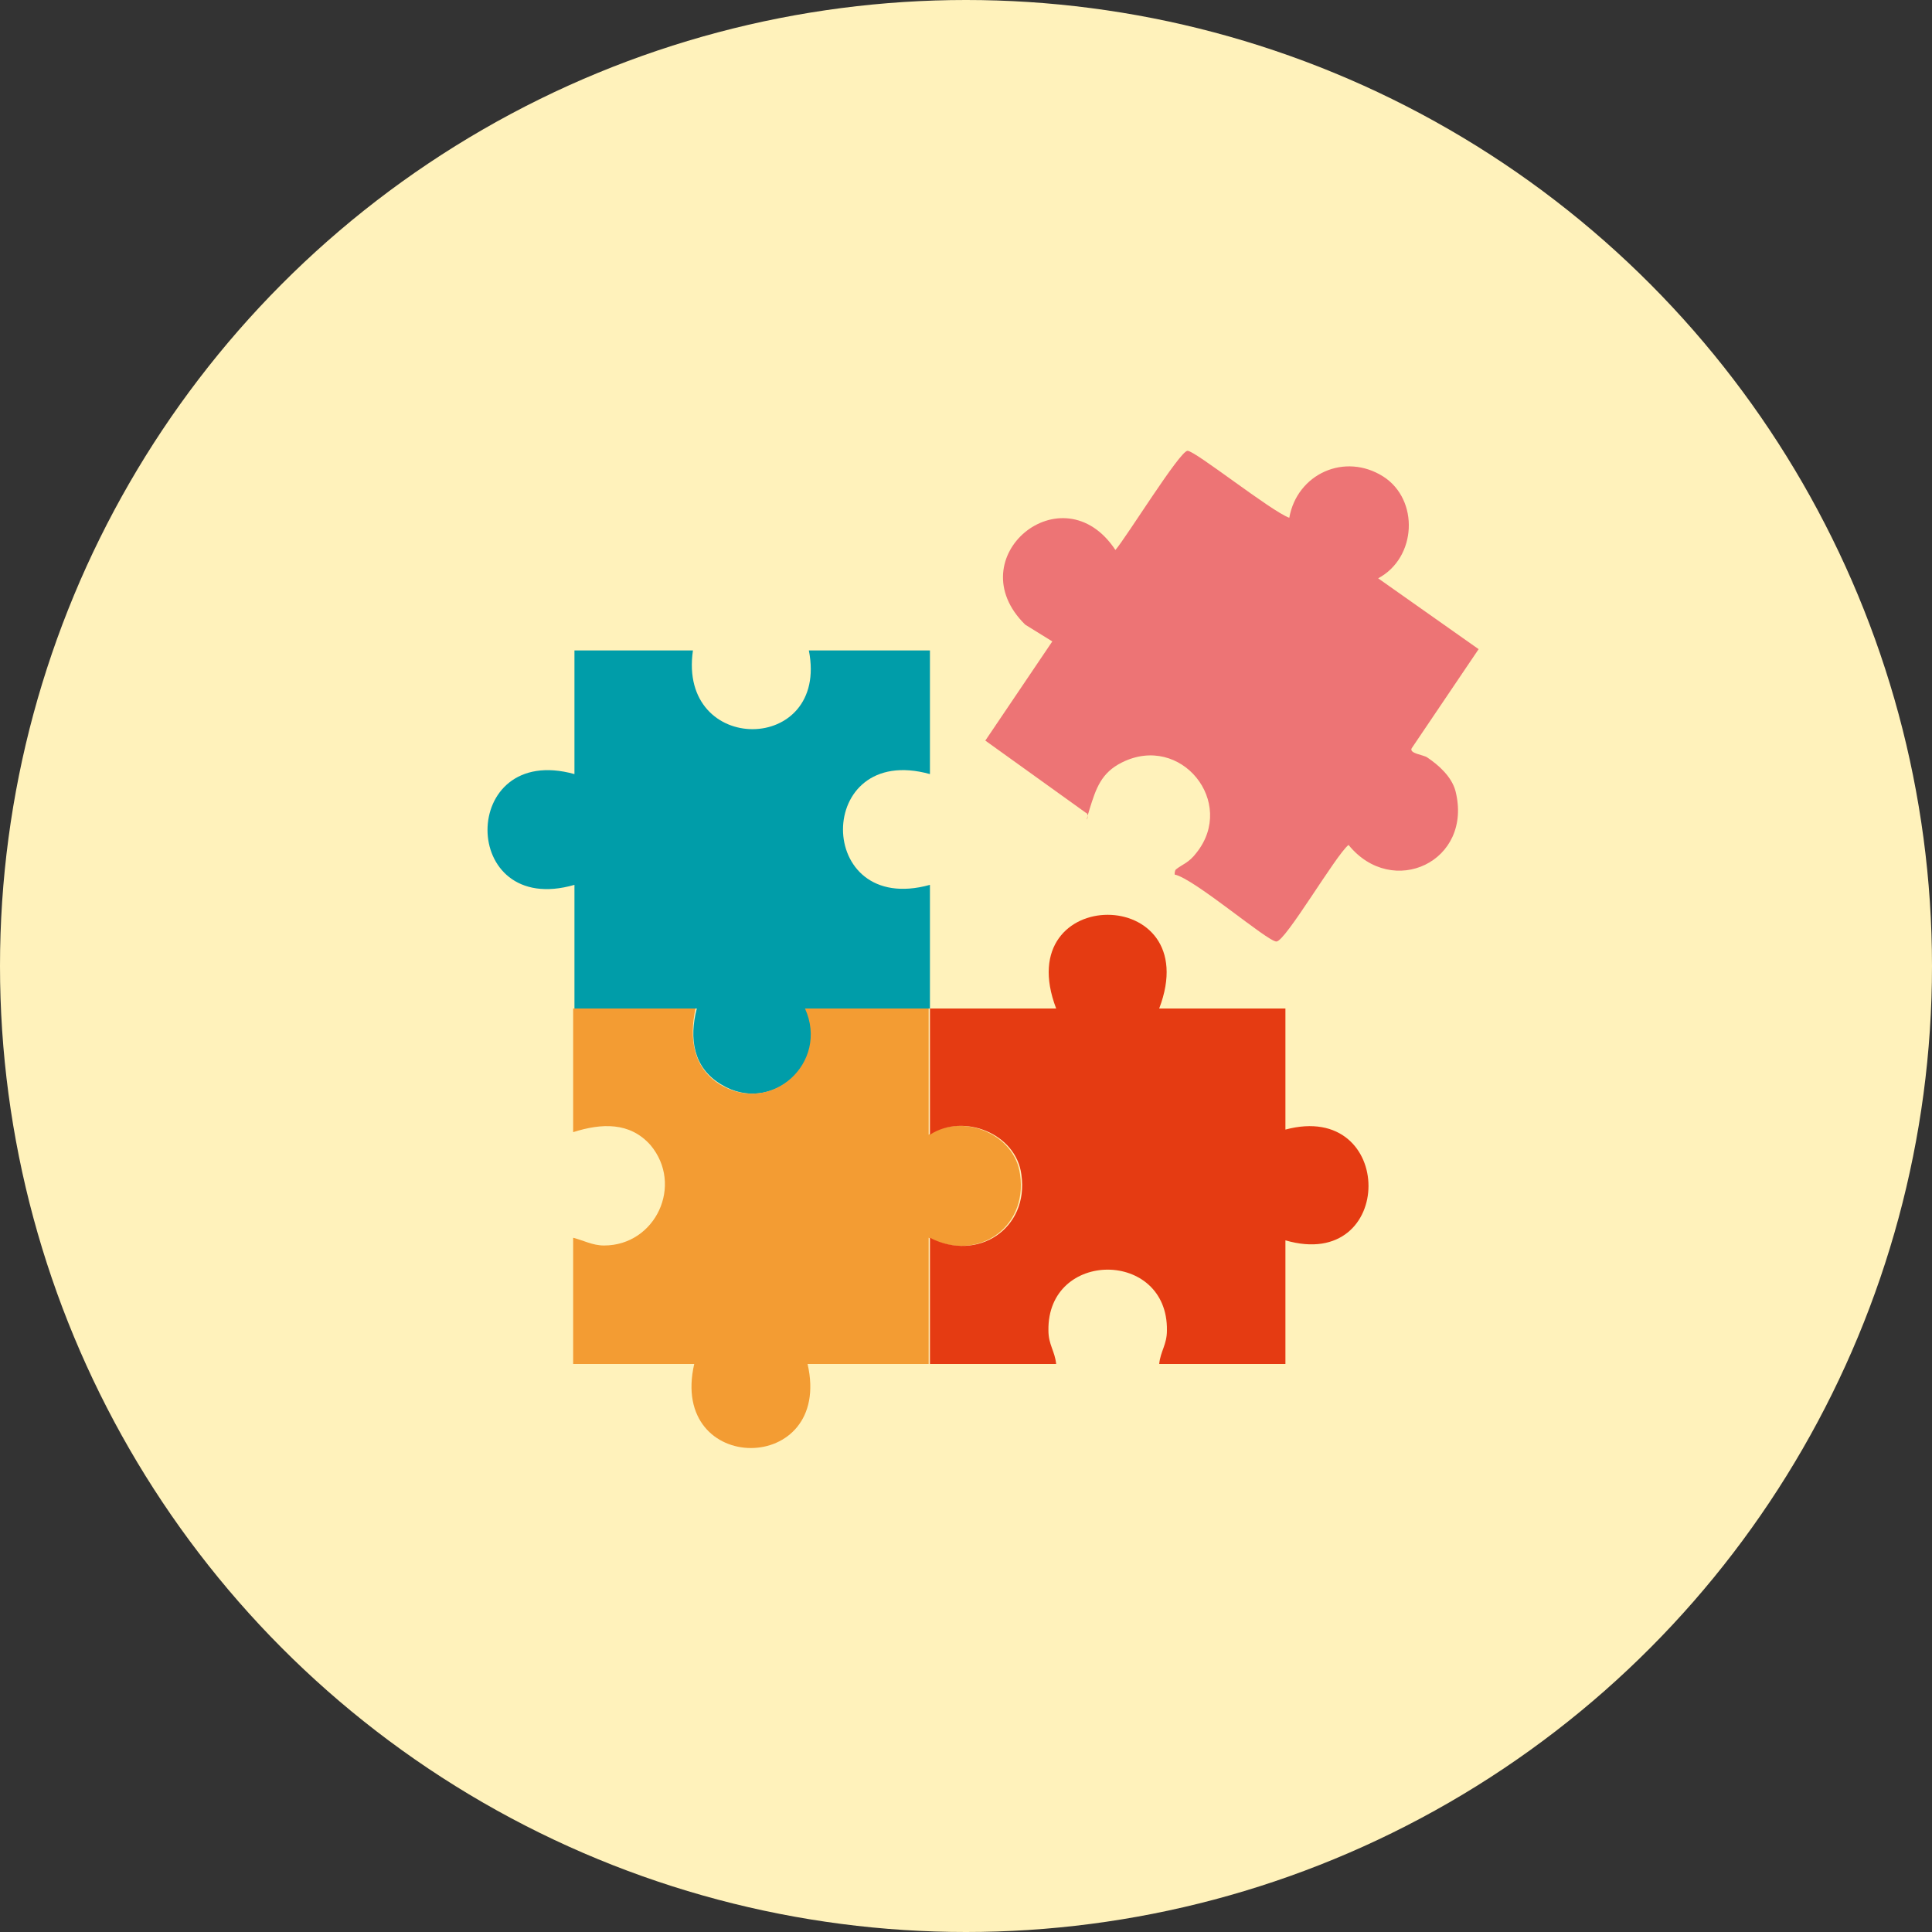 <svg xmlns="http://www.w3.org/2000/svg" id="Warstwa_1" viewBox="0 0 150 150"><rect x="0" y="0" width="150" height="150" fill="#333333" stroke="none"/><defs><style>      .st0 {        fill: #f39c33;      }      .st1 {        fill: #ed7475;      }      .st2 {        fill: #009da9;      }      .st3 {        fill: #fff2bb;      }      .st4 {        fill: #e53b12;      }    </style></defs><circle class="st3" cx="75" cy="75" r="75"></circle><g><path class="st1" d="M100.1,40.2c.6-3.4,4.3-5.1,7.3-3.2,2.8,1.8,2.6,6.3-.4,7.9l7.8,5.5-5.2,7.7c-.2.4.9.5,1.2.7.9.6,1.9,1.5,2.2,2.6,1.4,5.5-4.9,8.4-8.3,4.2-1,.8-4.9,7.5-5.6,7.5s-6.4-4.9-7.9-5.2c0-.1,0-.3.1-.4.5-.4,1-.5,1.6-1.3,3.1-3.9-1.2-9.3-5.8-7-1.6.8-2,2-2.5,3.6s.1.4-.3.3l-7.8-5.6,5.2-7.7-2.1-1.3c-5.3-5.2,2.9-12,7-5.8.8-.9,5-7.7,5.6-7.7s6.5,4.7,7.9,5.2Z"></path><path class="st2" d="M44.6,78.3c0-3.2,0-6.4,0-9.6-9,2.6-9-11.1,0-8.6v-9.6h9.2c-1.2,8.2,10.6,8.1,9,0h9.4v9.6c-9-2.5-9,11.1,0,8.6,0,3.2,0,6.4,0,9.6-3.2,0-6.4,0-9.6,0,1.9,4.2-2.7,8.3-6.6,5.9-2.2-1.3-2.5-3.6-1.9-5.9h-9.4Z"></path><path class="st0" d="M44.6,78.3h9.4c-.5,2.3-.2,4.6,1.9,5.9,4,2.4,8.5-1.7,6.6-5.9,3.2,0,6.4,0,9.6,0,0,3.3,0,6.6,0,9.8,2.6-1.7,6.7-.1,7.1,3.1.6,4.2-3.4,6.8-7.1,4.9v9.8c-3.1,0-6.3,0-9.4,0,2,8.7-10.8,8.7-8.8,0h-9.4v-9.8c.8.2,1.5.6,2.4.6,4,0,6.2-4.7,3.6-7.8-1.6-1.8-3.8-1.7-6-1,0-3.2,0-6.4,0-9.6Z"></path><path class="st4" d="M72.2,78.3c3.3,0,6.6,0,9.8,0-3.7-9.7,11.7-9.7,8,0h9.8v9.4c8.6-2.3,8.6,11.1,0,8.6v9.6h-9.8c.1-1,.6-1.5.6-2.6.1-6.3-9.3-6.3-9.2,0,0,1.1.5,1.6.6,2.6-3.3,0-6.6,0-9.8,0v-9.8c3.7,1.9,7.7-.7,7.1-4.9-.4-3.2-4.5-4.8-7.1-3.1,0-3.3,0-6.6,0-9.8Z"></path></g></svg>